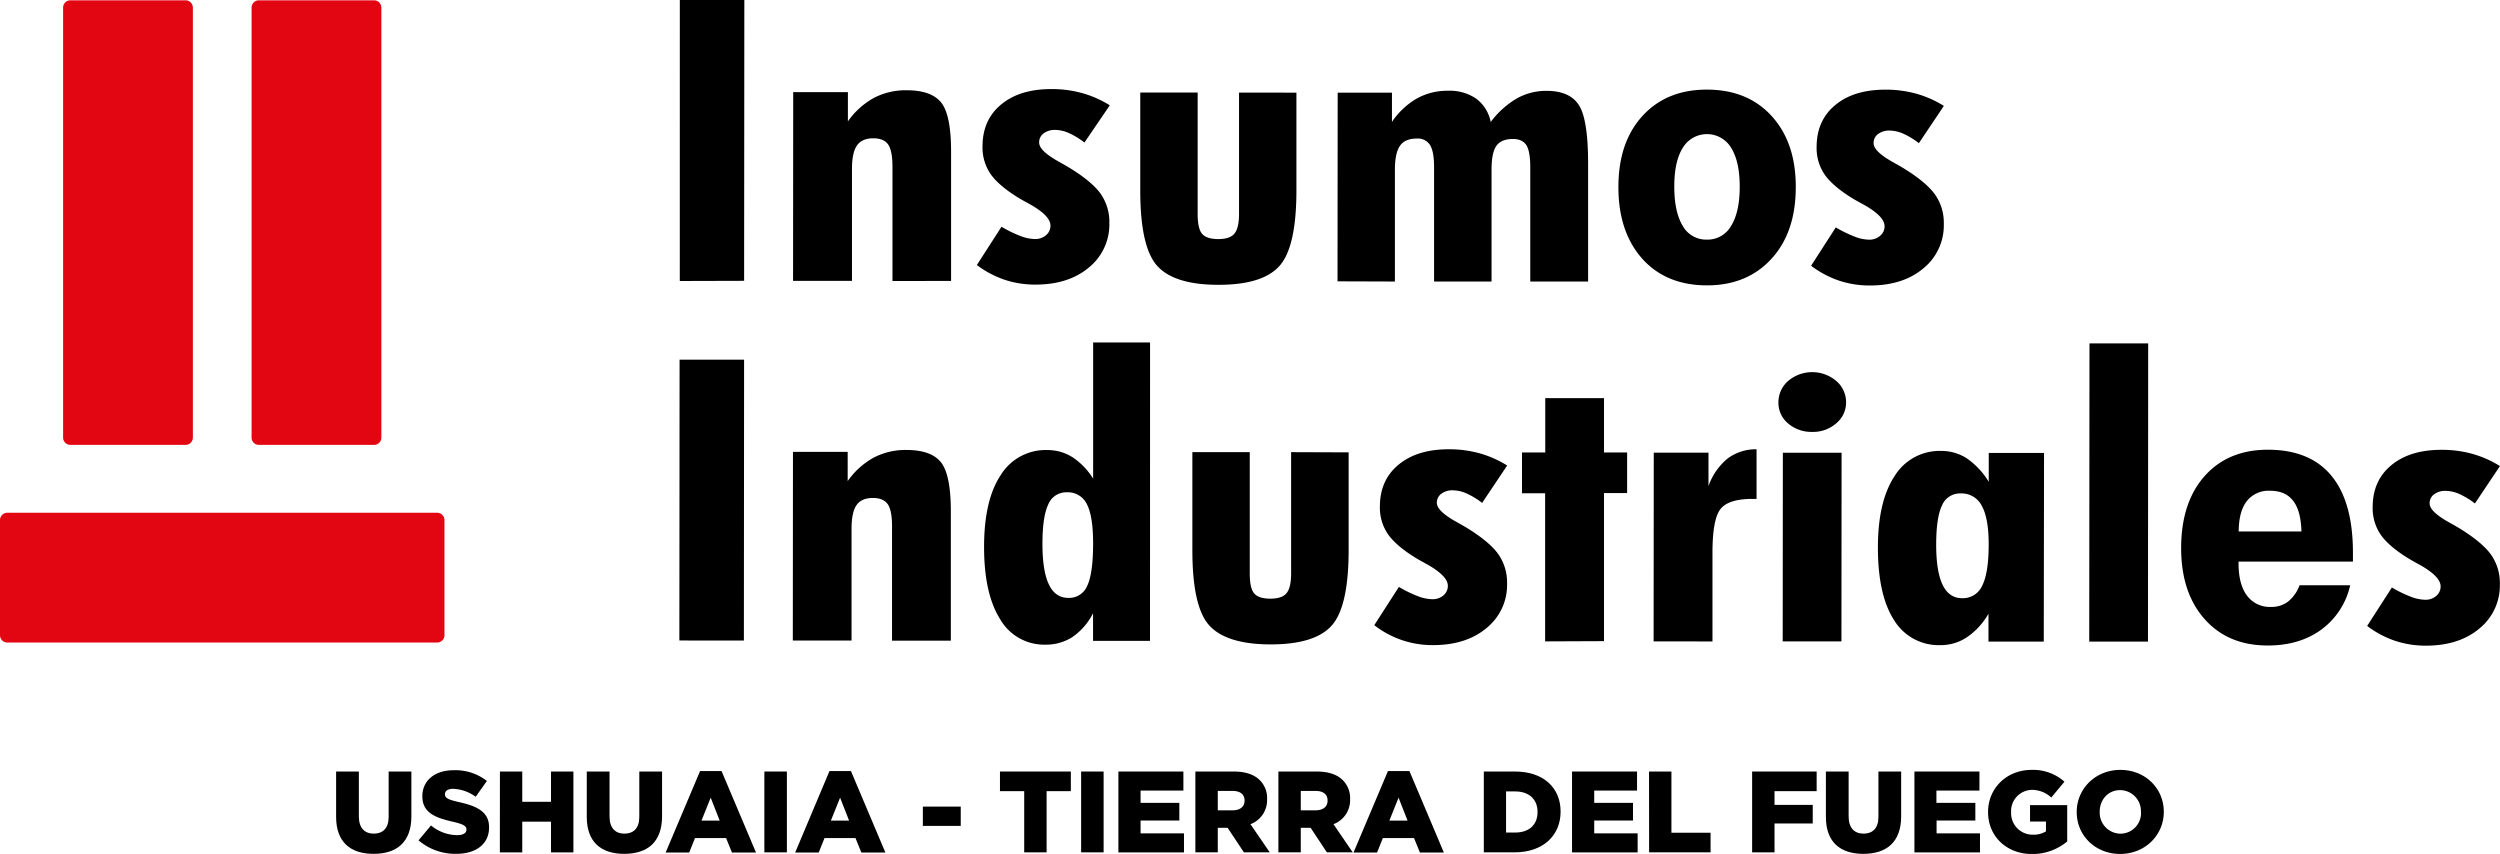 <?xml version="1.0" encoding="UTF-8"?> <svg xmlns="http://www.w3.org/2000/svg" viewBox="0 0 813.78 277.97"><g id="a02557c6-a1ee-4197-b54b-ff2204ec7832" data-name="Capa 2"><g id="ba2254b8-a2b0-4d47-ac95-3b864301c636" data-name="Capa 1"><path d="M22.92.1H60.4a2.38,2.38,0,0,1,2.38,2.36v140a2.38,2.38,0,0,1-2.38,2.36H22.92a2.38,2.38,0,0,1-2.38-2.36V2.46A2.38,2.38,0,0,1,22.92.1" fill="#e20613" fill-rule="evenodd"></path><path d="M84.27.1h37.48a2.38,2.38,0,0,1,2.39,2.36v140a2.38,2.38,0,0,1-2.39,2.36H84.27a2.38,2.38,0,0,1-2.38-2.36V2.46A2.38,2.38,0,0,1,84.27.1" fill="#e20613" fill-rule="evenodd"></path><path d="M0,169.29v37.48a2.39,2.39,0,0,0,2.37,2.39H142.31a2.39,2.39,0,0,0,2.37-2.39V169.29a2.38,2.38,0,0,0-2.37-2.38H2.37A2.38,2.38,0,0,0,0,169.29" fill="#e20613" fill-rule="evenodd"></path><path d="M589.57,86.45l8-12.43a40.89,40.89,0,0,0,6.13,3,13.62,13.62,0,0,0,4.73,1A5.34,5.34,0,0,0,612,76.76a4,4,0,0,0,1.45-3.14q0-3.24-7-7.12c-1.24-.66-2.17-1.2-2.83-1.56-4.53-2.72-7.69-5.37-9.55-7.94a15.24,15.24,0,0,1-2.74-9.12c0-5.77,2-10.32,6.09-13.7s9.51-5,16.39-5a37.5,37.5,0,0,1,9.87,1.29,34.51,34.51,0,0,1,9.07,4L624.62,46.6a25.17,25.17,0,0,0-5.11-3.1,11.3,11.3,0,0,0-4.42-1,6,6,0,0,0-3.76,1.13,3.54,3.54,0,0,0-1.45,3q0,2.68,6.53,6.28c1.35.75,2.41,1.37,3.16,1.82q7.38,4.53,10.28,8.56a15.88,15.88,0,0,1,2.88,9.55,18,18,0,0,1-6.67,14.53c-4.42,3.71-10.24,5.57-17.4,5.56a31.44,31.44,0,0,1-10-1.57,32.22,32.22,0,0,1-9.12-4.85m-5-25.54c0,9.76-2.65,17.54-7.92,23.28s-12.26,8.65-21,8.64-15.84-2.87-21-8.63-7.81-13.53-7.81-23.34,2.62-17.46,7.84-23.18,12.22-8.58,21-8.57,15.84,2.87,21.07,8.63S584.55,51.2,584.55,60.91ZM555.62,78a8.81,8.81,0,0,0,7.87-4.46c1.86-3,2.81-7.24,2.81-12.76s-.94-9.68-2.79-12.67a9.18,9.18,0,0,0-15.74,0Q545,52.48,545,60.73t2.74,12.78A8.73,8.73,0,0,0,555.62,78ZM435.38,91.58l.05-61.41H453.1v9.51a24.57,24.57,0,0,1,8.14-7.64,20.48,20.48,0,0,1,10.09-2.5,15.24,15.24,0,0,1,9.2,2.58,12.47,12.47,0,0,1,4.72,7.59,28.66,28.66,0,0,1,8.5-7.67,19.62,19.62,0,0,1,9.64-2.47q7.56,0,10.56,4.65t3,19.08l0,38.34-18.83,0,0-37.2c0-3.46-.43-5.88-1.28-7.2s-2.31-2-4.39-2c-2.48,0-4.27.73-5.33,2.2s-1.6,4-1.6,7.76l0,36.45H466.81l0-37.21c0-3.37-.43-5.79-1.3-7.2a4.67,4.67,0,0,0-4.32-2.14c-2.53,0-4.37.77-5.46,2.33s-1.67,4.12-1.67,7.75l0,36.46ZM422,30.16l0,31.79q0,18.43-5.5,24.6t-19.85,6.16q-14.4,0-19.95-6.15t-5.53-24.64l0-31.8h18.68l0,39.49c0,3.23.48,5.39,1.47,6.52s2.73,1.69,5.24,1.69,4.22-.57,5.23-1.74,1.53-3.32,1.53-6.46l0-39.49Zm-104,56.08,8-12.43a41.36,41.36,0,0,0,6.13,3,13.85,13.85,0,0,0,4.73,1,5.34,5.34,0,0,0,3.62-1.24,4,4,0,0,0,1.46-3.14q0-3.24-7-7.12c-1.23-.66-2.17-1.2-2.82-1.56-4.54-2.72-7.7-5.37-9.56-7.94a15.31,15.31,0,0,1-2.74-9.12c0-5.77,2-10.32,6.09-13.7s9.52-5,16.39-5a37.09,37.09,0,0,1,9.87,1.29,34.72,34.72,0,0,1,9.08,4L353,46.39a25.17,25.17,0,0,0-5.11-3.1,11.3,11.3,0,0,0-4.42-1,6,6,0,0,0-3.76,1.13,3.54,3.54,0,0,0-1.45,3q0,2.69,6.53,6.28c1.35.75,2.41,1.37,3.16,1.82Q355.32,59,358.22,63a16,16,0,0,1,2.89,9.55,18.08,18.08,0,0,1-6.67,14.53q-6.65,5.57-17.41,5.56a31.44,31.44,0,0,1-10-1.57A32.22,32.22,0,0,1,317.94,86.24Zm-27.49,5.23,0-37.2c0-3.51-.48-5.92-1.42-7.25s-2.54-2-4.81-2c-2.46,0-4.22.77-5.31,2.31s-1.64,4.1-1.64,7.64l0,36.46H258.15L258.2,30H276v9.51a25.32,25.32,0,0,1,8.46-7.64,22.37,22.37,0,0,1,10.64-2.49q8.14,0,11.32,4.07t3.17,16l0,42Zm-69.23,0L221.29,0l21,0-.07,91.41Z"></path><path d="M770.59,203.66l8-12.43a39.66,39.66,0,0,0,6.13,3,13.78,13.78,0,0,0,4.73,1A5.3,5.3,0,0,0,793,194a4,4,0,0,0,1.45-3.14q0-3.24-7-7.12c-1.23-.67-2.17-1.2-2.82-1.57-4.54-2.71-7.7-5.37-9.55-7.93a15.28,15.28,0,0,1-2.75-9.13c0-5.77,2-10.32,6.09-13.69s9.52-5,16.4-5a37.15,37.15,0,0,1,9.87,1.29,34.62,34.62,0,0,1,9.07,4l-8.14,12.17a26,26,0,0,0-5.12-3.1,11.47,11.47,0,0,0-4.41-1,6,6,0,0,0-3.77,1.13,3.57,3.57,0,0,0-1.45,2.95c0,1.8,2.17,3.89,6.54,6.29,1.35.75,2.41,1.37,3.16,1.82q7.38,4.53,10.27,8.55a16,16,0,0,1,2.89,9.56,18,18,0,0,1-6.67,14.52c-4.42,3.72-10.24,5.57-17.41,5.57a31.42,31.42,0,0,1-10-1.57,32,32,0,0,1-9.12-4.86m-41.86-20.93v.49c0,4.6.91,8.1,2.74,10.56a9.21,9.21,0,0,0,7.84,3.7,8.82,8.82,0,0,0,5.55-1.74,12.1,12.1,0,0,0,3.72-5.3h16.49a24.52,24.52,0,0,1-9.38,14.42c-4.76,3.46-10.55,5.18-17.45,5.18q-12.93,0-20.56-8.61c-5.09-5.73-7.64-13.44-7.63-23.19s2.55-17.63,7.64-23.35,12-8.58,20.57-8.58q13.72,0,20.71,8.48t7,25v2.93ZM749.15,173c-.14-4.49-1-7.8-2.72-10s-4.17-3.25-7.5-3.25a9,9,0,0,0-7.58,3.39q-2.61,3.39-2.62,9.87Zm-69.08,35.85.08-97.06,19.11,0-.07,97.05Zm-14.8,0-18,0v-9.08a23,23,0,0,1-7,7.65A15.3,15.3,0,0,1,631.7,210a17,17,0,0,1-15.17-8.16q-5.25-8.15-5.25-23.62,0-15,5.43-23.24a17.19,17.19,0,0,1,15.16-8.2,15.32,15.32,0,0,1,8.4,2.45,25.43,25.43,0,0,1,7.09,7.59v-9.38h18Zm-17.93-31.71c0-5.6-.74-9.74-2.23-12.46a7.34,7.34,0,0,0-6.9-4.06,6.31,6.31,0,0,0-6.06,3.9q-1.89,3.92-1.9,12.74c0,5.83.7,10.21,2.09,13.1s3.5,4.36,6.35,4.36a6.87,6.87,0,0,0,6.59-4.18Q647.35,186.33,647.34,177.13Zm-67.05,31.64.05-61.41h19.12l-.05,61.42ZM578.9,131a9.17,9.17,0,0,1,3.17-7,12.1,12.1,0,0,1,15.64,0,9.06,9.06,0,0,1,3.21,7,8.71,8.71,0,0,1-3.2,6.79,11.36,11.36,0,0,1-7.77,2.8,11.67,11.67,0,0,1-7.89-2.74A8.72,8.72,0,0,1,578.9,131Zm-40.63,77.78.05-61.42,17.81,0v10.88a20.31,20.31,0,0,1,6.24-9,15.46,15.46,0,0,1,9.41-3v16.16h-1.28c-5.07,0-8.5,1-10.33,3.15s-2.73,6.9-2.74,14.38l0,28.87Zm-35.31,0,0-48.21h-7.53V147.29H503V129.6l19.12,0,0,17.69h7.53v13.2h-7.53l0,48.21Zm-55.6-5.3,8-12.43a39.66,39.66,0,0,0,6.13,3,13.78,13.78,0,0,0,4.73,1,5.35,5.35,0,0,0,3.62-1.23,4,4,0,0,0,1.45-3.14q0-3.24-7-7.12c-1.23-.67-2.17-1.2-2.82-1.57-4.54-2.71-7.7-5.37-9.55-7.93a15.28,15.28,0,0,1-2.75-9.13c0-5.77,2-10.32,6.1-13.69s9.51-5,16.39-5a37.15,37.15,0,0,1,9.87,1.29,34.62,34.62,0,0,1,9.07,4l-8.15,12.17a25.63,25.63,0,0,0-5.11-3.1,11.47,11.47,0,0,0-4.41-1,6,6,0,0,0-3.77,1.13,3.57,3.57,0,0,0-1.45,2.95c0,1.8,2.17,3.89,6.54,6.29,1.35.75,2.41,1.37,3.16,1.82q7.38,4.52,10.27,8.55a16,16,0,0,1,2.89,9.56,18,18,0,0,1-6.67,14.52c-4.42,3.72-10.24,5.57-17.41,5.57a30.72,30.72,0,0,1-19.08-6.43ZM439,147.25,439,179c0,12.29-1.85,20.5-5.49,24.6s-10.27,6.16-19.85,6.16-16.27-2.07-20-6.15-5.54-12.32-5.53-24.65l0-31.79h18.68l0,39.49c0,3.23.48,5.39,1.46,6.52s2.73,1.69,5.24,1.69,4.23-.57,5.24-1.75,1.52-3.31,1.53-6.45l0-39.49Zm-64.66,61.36H355.8v-9a20.71,20.71,0,0,1-6.62,7.69,15.75,15.75,0,0,1-8.86,2.54,16.52,16.52,0,0,1-14.77-8.3q-5.24-8.31-5.22-23.6,0-15.1,5.4-23.27a17.15,17.15,0,0,1,15.19-8.17,15.1,15.1,0,0,1,8.16,2.31,22.53,22.53,0,0,1,6.75,7l0-44.34h18.53Zm-18.52-31.7q0-8.82-2-12.74a6.84,6.84,0,0,0-6.54-3.92,6.29,6.29,0,0,0-6.06,3.95q-1.89,3.95-1.89,12.82t2.09,13.21c1.37,2.93,3.49,4.38,6.31,4.39a6.39,6.39,0,0,0,6.21-4Q355.82,186.54,355.82,176.91Zm-65.45,31.64,0-37.21c0-3.5-.48-5.92-1.42-7.24s-2.53-2-4.81-2c-2.46,0-4.22.76-5.31,2.3s-1.64,4.1-1.64,7.65l0,36.46-19.12,0,.05-61.41h17.81v9.51a25.09,25.09,0,0,1,8.45-7.64,22.31,22.31,0,0,1,10.64-2.5q8.14,0,11.32,4.07t3.17,16l0,42Zm-69.23-.06.07-91.41h21l-.07,91.42Z"></path><path d="M109.41,265.91V251.14h7.4v14.62c0,3.79,1.92,5.6,4.85,5.6s4.85-1.73,4.85-5.41V251.14h7.4v14.58c0,8.49-4.85,12.22-12.32,12.22S109.41,274.14,109.41,265.91Z"></path><path d="M136.24,273.54l4.06-4.85a13.52,13.52,0,0,0,8.53,3.16c1.95,0,3-.68,3-1.81V270c0-1.09-.86-1.69-4.43-2.52-5.6-1.28-9.92-2.86-9.92-8.27v-.07c0-4.89,3.87-8.42,10.18-8.42a16.6,16.6,0,0,1,10.83,3.49l-3.65,5.15a13.22,13.22,0,0,0-7.37-2.59c-1.76,0-2.63.75-2.63,1.69v.08c0,1.2.91,1.72,4.55,2.55,6.05,1.32,9.81,3.27,9.81,8.19v.08c0,5.37-4.25,8.57-10.64,8.57A18.37,18.37,0,0,1,136.24,273.54Z"></path><path d="M162.73,251.14H170V261h9.36v-9.85h7.29v26.31h-7.29v-10H170v10h-7.29Z"></path><path d="M191,265.91V251.14h7.41v14.62c0,3.79,1.91,5.6,4.84,5.6s4.85-1.73,4.85-5.41V251.14h7.41v14.58c0,8.49-4.85,12.22-12.33,12.22S191,274.14,191,265.91Z"></path><path d="M227.88,251h7l11.2,26.5h-7.82l-1.91-4.7H226.23l-1.88,4.7h-7.67Zm6.39,16.12-2.93-7.47-3,7.47Z"></path><path d="M248.81,251.14h7.33v26.31h-7.33Z"></path><path d="M270,251h7l11.2,26.5h-7.82l-1.91-4.7H268.39l-1.88,4.7h-7.67Zm6.39,16.12-2.93-7.47-3,7.47Z"></path><path d="M300.4,262.56h12.33v6.28H300.4Z"></path><path d="M333.39,257.53H325.5v-6.39h23.07v6.39h-7.89v19.92h-7.29Z"></path><path d="M351.92,251.14h7.32v26.31h-7.32Z"></path><path d="M364.05,251.14h21.16v6.2H371.27v4h12.62v5.75H371.27v4.18H385.4v6.2H364.05Z"></path><path d="M389.11,251.14h12.44c4,0,6.81,1.05,8.57,2.86a8.15,8.15,0,0,1,2.33,6.12v.08a8.32,8.32,0,0,1-5.41,8.08l6.28,9.17H404.9l-5.3-8h-3.2v8h-7.29Zm12.11,12.63c2.48,0,3.9-1.21,3.9-3.12v-.08c0-2.06-1.5-3.12-3.94-3.12H396.4v6.32Z"></path><path d="M416.13,251.14h12.44c4,0,6.8,1.05,8.57,2.86a8.15,8.15,0,0,1,2.33,6.12v.08a8.32,8.32,0,0,1-5.41,8.08l6.27,9.17h-8.42l-5.29-8h-3.2v8h-7.29Zm12.1,12.63c2.48,0,3.91-1.21,3.91-3.12v-.08c0-2.06-1.5-3.12-3.95-3.12h-4.77v6.32Z"></path><path d="M451.79,251h7l11.2,26.5H462.2l-1.92-4.7H450.14l-1.88,4.7h-7.67Zm6.39,16.12-2.93-7.47-3,7.47Z"></path><path d="M483,251.14h10.14c9.4,0,14.85,5.41,14.85,13v.08c0,7.59-5.53,13.23-15,13.23H483ZM493.24,271c4.36,0,7.25-2.4,7.25-6.65v-.07c0-4.21-2.89-6.66-7.25-6.66h-3V271Z"></path><path d="M511.72,251.14h21.16v6.2H518.94v4h12.62v5.75H518.94v4.18h14.13v6.2H511.72Z"></path><path d="M536.78,251.14h7.29v19.92h12.74v6.39h-20Z"></path><path d="M570.34,251.14h21v6.39H577.63V262h12.44v6.05H577.63v9.4h-7.29Z"></path><path d="M594.35,265.91V251.14h7.4v14.62c0,3.79,1.92,5.6,4.85,5.6s4.85-1.73,4.85-5.41V251.14h7.4v14.58c0,8.49-4.85,12.22-12.33,12.22S594.35,274.14,594.35,265.91Z"></path><path d="M623.17,251.14h21.16v6.2h-14v4H643v5.75H630.38v4.18h14.13v6.2H623.17Z"></path><path d="M647.14,264.37v-.08c0-7.66,6-13.68,14.17-13.68A15.32,15.32,0,0,1,672,254.45l-4.28,5.15a9.29,9.29,0,0,0-6.35-2.49,6.91,6.91,0,0,0-6.73,7.22v.08a7,7,0,0,0,7.14,7.29,7.46,7.46,0,0,0,4.21-1.09v-3.2h-5.19v-5.33h12.1v11.83A17.74,17.74,0,0,1,661.46,278C653.27,278,647.14,272.33,647.14,264.37Z"></path><path d="M676,264.37v-.08c0-7.55,6.09-13.68,14.21-13.68s14.13,6.05,14.13,13.61v.07c0,7.56-6.09,13.68-14.21,13.68S676,271.92,676,264.37Zm20.9,0v-.08a6.84,6.84,0,0,0-6.77-7.1c-4,0-6.65,3.23-6.65,7v.07a6.84,6.84,0,0,0,6.73,7.11A6.72,6.72,0,0,0,696.93,264.37Z"></path></g></g></svg> 